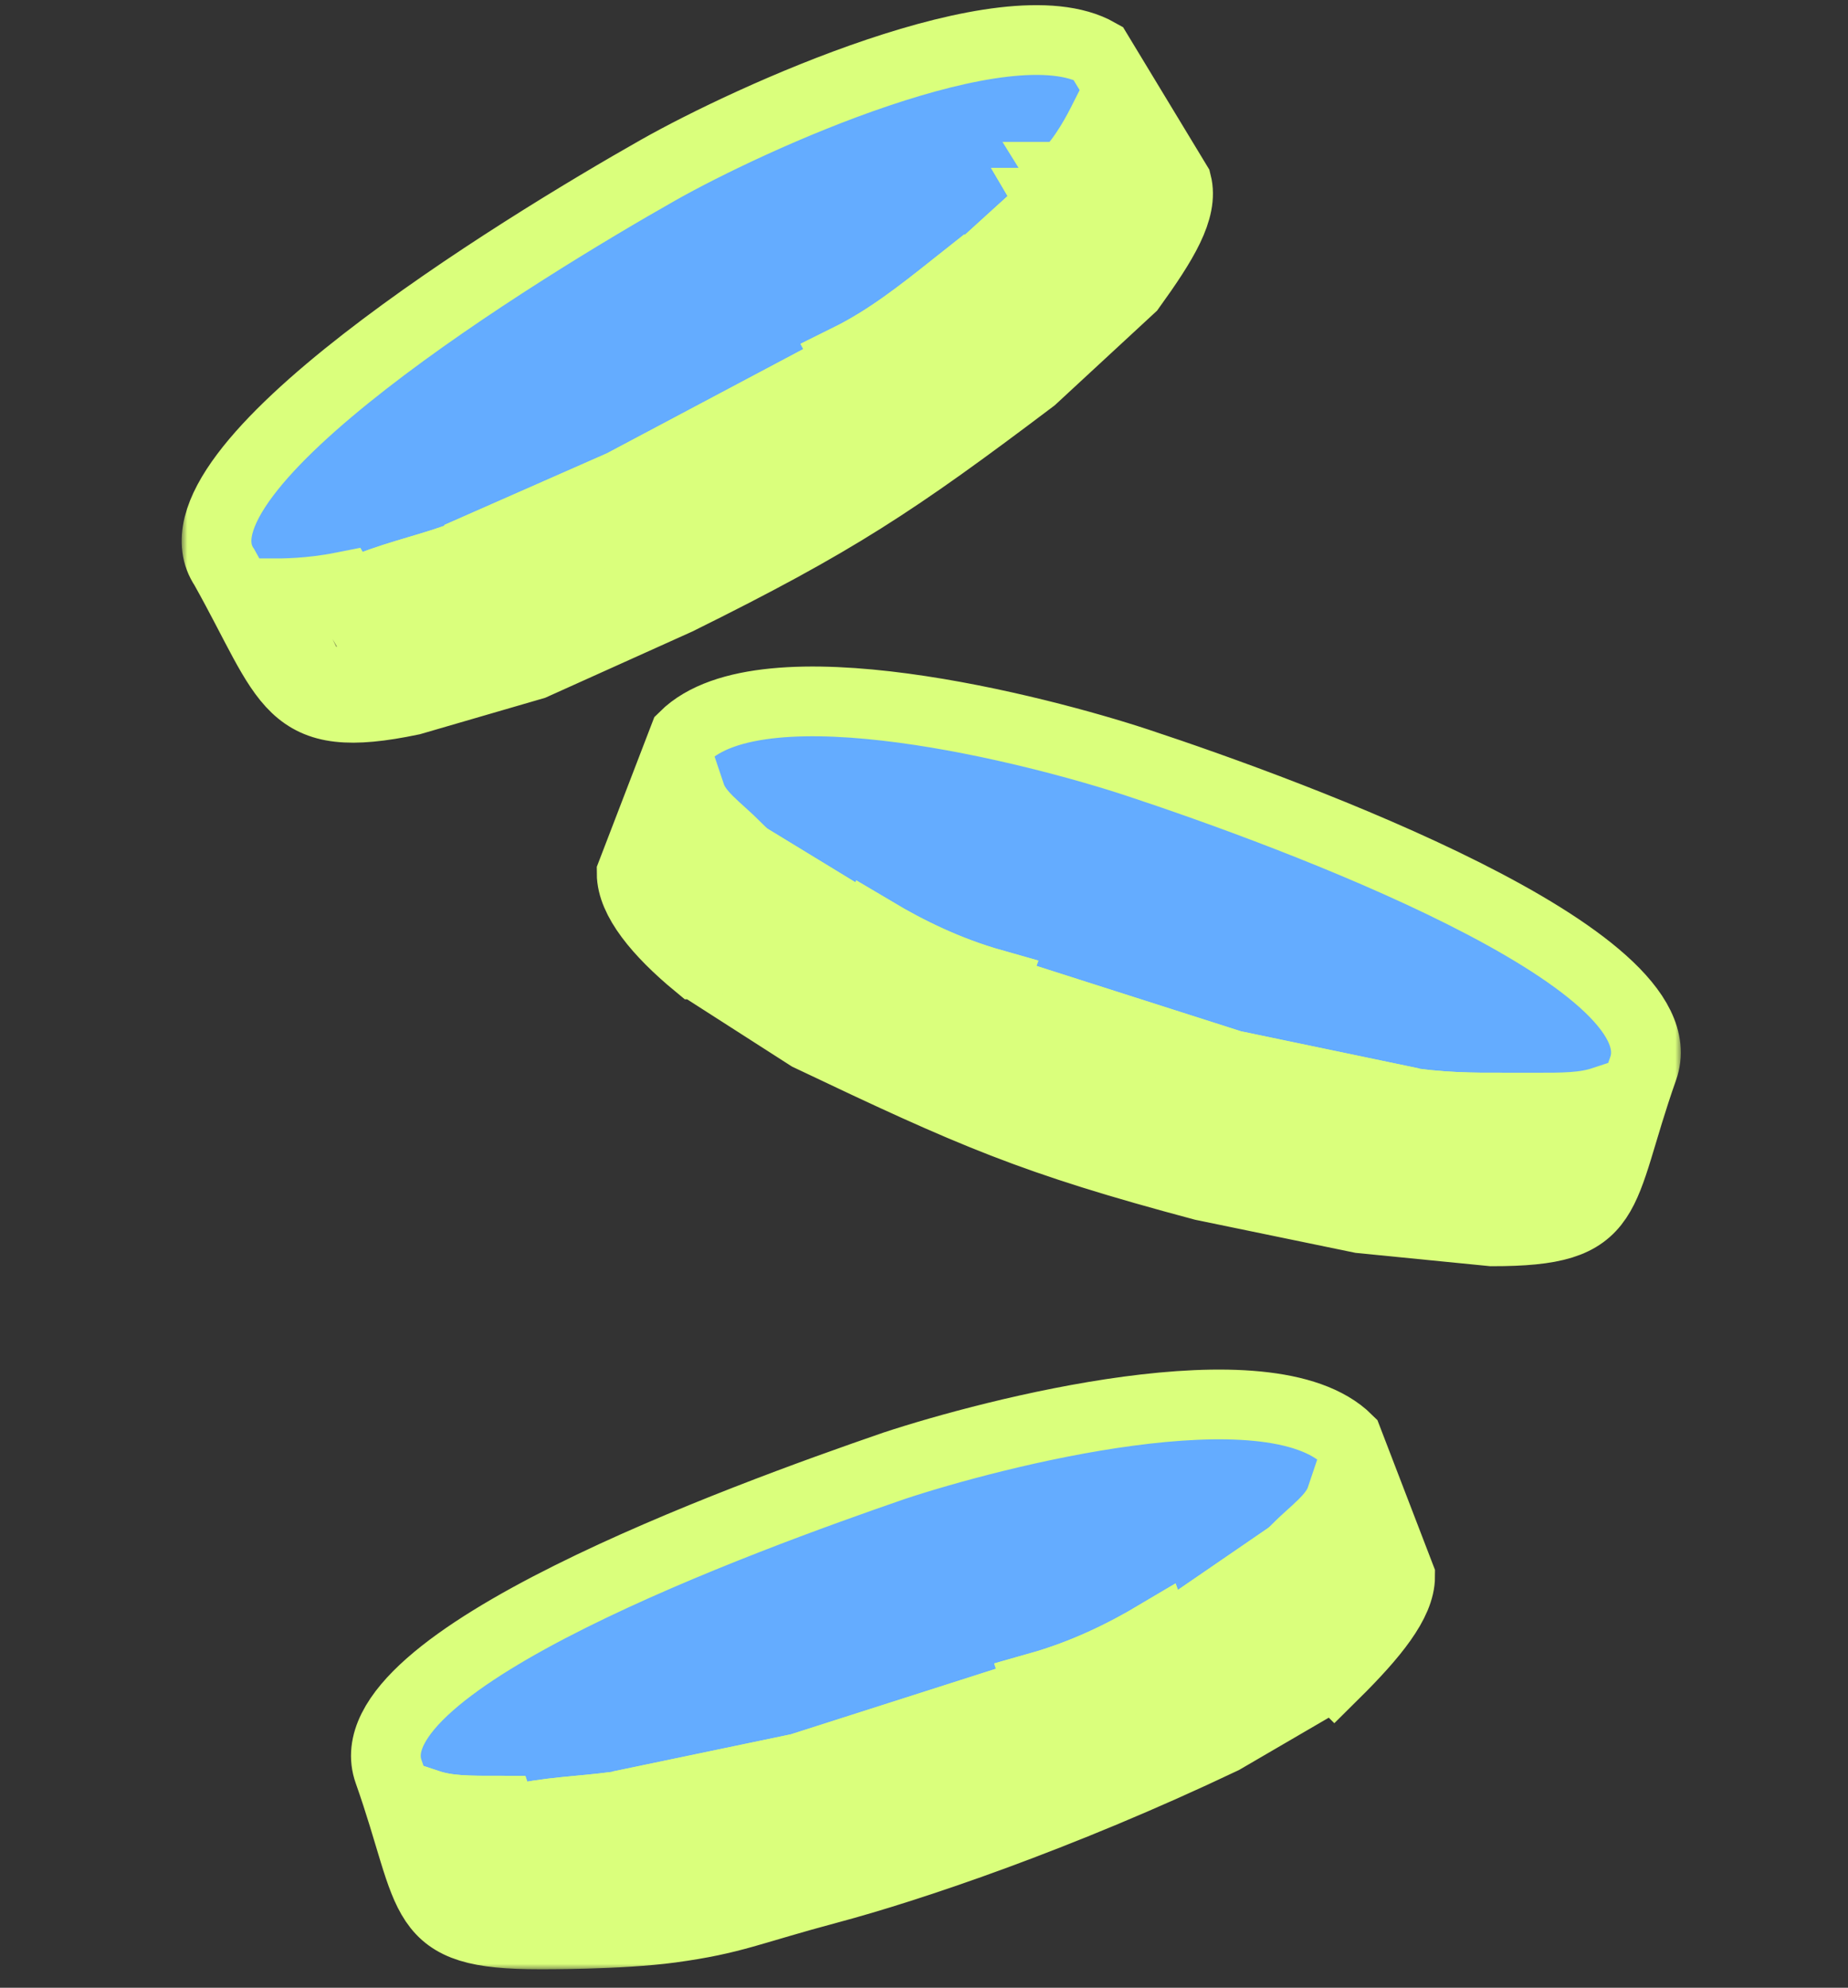 <svg xmlns="http://www.w3.org/2000/svg" width="159" height="171" fill="none"><rect width="100%" height="100%" fill="#333333" stroke="none"/><mask id="a" width="129" height="170" x="15.629" y="-.557" fill="#000" maskUnits="userSpaceOnUse"><path fill="#fff" d="M15.629-.557h129v170h-129z"/><path d="M91.644 15.206l4.52 7.28c4.522-5.6 2.826-5.6-1.13-12.32-.565 1.12-1.695 3.36-3.39 5.04zm19.779 118.163l2.26 7.84c6.216-4.48 4.521-4.48 1.696-12.321-.566 1.681-2.261 2.801-3.956 4.481zm3.39 10.64l-9.607 5.6c-14.127 6.72-26.996 11.037-33.906 12.88-6.91 1.844-8.155 2.62-13.563 3.36-4.378.599-11.303.56-11.303.56-10.737 0-9.041-2.8-12.997-14-3.39-9.52 30.516-21.841 43.514-26.321 8.476-2.8 32.211-8.96 38.993-2.24l4.521 11.761c0 2.24-2.261 5.04-5.652 8.4zm-68.944 20.16l-2.825-8.4c-2.826 0-4.521 0-6.216-.56l2.26 7.28c.565 1.12 3.39 1.68 6.781 1.68zm43.514-19.04l2.826 8.4 10.172-5.04-2.826-7.84c-2.825 1.68-6.216 3.36-10.172 4.48zm19.779-10.08l-7.346 5.04 2.26 7.28 7.912-4.48-2.826-7.84zm-38.993 25.76l-2.825-8.4-10.737 2.24 2.825 8.4 10.737-2.24zm19.78-6.72l-2.826-7.84-17.519 5.6 2.826 8.4c6.216-1.68 11.867-3.92 17.518-6.16zm-32.777 9.52l-2.826-8.4c-3.39.56-6.216.56-9.042 1.12l2.826 7.84 9.042-.56zm6.216-90.722l-2.26 7.84c-6.217-4.48-4.521-5.04-1.696-12.32.565 1.68 2.26 2.8 3.956 4.48zm-3.39 10.08l9.606 6.16c14.128 6.72 19.214 8.96 33.907 12.881l13.563 2.8 11.302 1.12c10.737 0 9.042-2.8 12.998-14 3.391-9.52-29.951-21.84-43.514-26.32-8.477-2.801-32.212-8.961-38.993-2.241l-4.52 11.76c0 2.24 2.26 5.04 5.65 7.84zm68.943 20.721l2.826-8.4c2.825 0 4.521 0 6.216-.56l-2.26 7.28c-.565 1.12-2.826 1.68-6.782 1.68zm-43.514-19.04l-2.825 7.84-10.172-4.48 2.825-7.84c2.826 1.68 6.217 3.36 10.172 4.48zm-19.779-10.08l7.347 4.48-2.26 7.84-7.912-4.48 2.825-7.84zm38.993 25.2l2.826-7.84 10.737 2.24-2.825 8.4-10.738-2.8zm-19.779-6.16l2.826-7.84 17.518 5.6-2.825 7.84c-6.216-1.12-11.868-3.36-17.519-5.6zm32.777 8.96l2.826-7.84c3.39.56 6.216.56 9.041.56l-2.825 8.4-9.042-1.12zM97.295 24.726l-8.477 7.84c-11.867 8.96-16.953 12.32-30.516 19.04l-12.433 5.6-10.47 3.046c-10.738 2.24-10.439-1.365-16.09-11.445-5.651-8.4 25.43-27.44 37.298-34.161 7.911-4.48 29.95-14.56 37.862-10.08l6.782 11.2c.565 2.24-1.131 5.04-3.956 8.96zm-63.293 33.6l-4.521-7.84c-2.826.56-5.086.56-6.216.56l3.39 6.72c1.13 1.12 3.391 1.12 7.347.56zm38.993-27.44l3.956 7.28 9.042-6.16-3.956-7.28c-2.826 2.24-5.651 4.48-9.042 6.16zm17.518-13.44l-6.78 6.16 3.955 6.72 6.781-6.16-3.956-6.72zm-33.341 32.48l-4.521-7.84-10.172 4.48 4.52 7.84 10.173-4.48zm18.083-10.08l-4.52-7.28-15.824 8.4 3.956 7.84c5.651-2.8 11.302-5.6 16.388-8.96zM44.74 54.966l-4.52-7.28c-2.826 1.12-5.652 1.68-8.478 2.8l4.521 7.28 8.477-2.8z"/><path d="M89.948 154.089l-2.825-7.84-17.519 5.6 2.826 8.4c6.216-1.68 11.867-3.92 17.518-6.16zm-19.778 6.72l-2.826-8.4-10.737 2.24 2.825 8.4 10.737-2.24zm-12.998 2.8l-2.826-8.4c-3.39.56-6.216.56-9.042 1.12l2.826 7.84 9.042-.56zm-11.302.56l-2.826-8.4c-2.826 0-4.521 0-6.216-.56l2.26 7.28c.565 1.12 3.39 1.68 6.781 1.68zm43.513-19.04l2.826 8.4 10.172-5.04-2.826-7.84c-2.825 1.68-6.216 3.36-10.172 4.48zm19.779-10.08l-7.346 5.04 2.26 7.28 7.912-4.48-2.826-7.84zm8.477-32.481l2.826-7.84c3.39.56 6.216.56 9.041.56l-2.825 8.4-9.042-1.12zm-12.998-2.8l2.826-7.84 10.737 2.24-2.825 8.4-10.738-2.8zm-19.779-6.16l2.826-7.84 17.518 5.6-2.825 7.84c-6.216-1.12-11.868-3.36-17.519-5.6zm.565-8.961l-2.825 7.84-10.172-4.48 2.825-7.84c2.826 1.68 6.217 3.36 10.172 4.48zm-19.779-10.08l7.347 4.48-2.26 7.84-7.912-4.48 2.825-7.84zm-20.908-19.6l-4.522-7.28c-2.825 1.12-5.65 1.68-8.477 2.8l4.521 7.28 8.477-2.8zm12.432-5.04l-4.521-7.84-10.172 4.48 4.52 7.84 10.173-4.48zm18.083-10.081l-4.52-7.28-15.824 8.4 3.956 7.84c5.651-2.8 11.302-5.6 16.388-8.96zm-2.26-8.96l3.956 7.28 9.042-6.16-3.956-7.28c-2.826 2.24-5.651 4.48-9.042 6.16zm17.518-13.44l-6.78 6.16 3.955 6.72 6.781-6.16-3.956-6.72z"/></mask><path fill="#64ACFF" d="M91.644 15.206l4.52 7.28c4.522-5.6 2.826-5.6-1.13-12.32-.565 1.12-1.695 3.36-3.39 5.04zm19.779 118.163l2.26 7.84c6.216-4.48 4.521-4.48 1.696-12.321-.566 1.681-2.261 2.801-3.956 4.481zm3.39 10.64l-9.607 5.6c-14.127 6.72-26.996 11.037-33.906 12.88-6.91 1.844-8.155 2.62-13.563 3.36-4.378.599-11.303.56-11.303.56-10.737 0-9.041-2.8-12.997-14-3.39-9.52 30.516-21.841 43.514-26.321 8.476-2.8 32.211-8.96 38.993-2.24l4.521 11.761c0 2.24-2.261 5.04-5.652 8.4zm-68.944 20.16l-2.825-8.4c-2.826 0-4.521 0-6.216-.56l2.26 7.28c.565 1.12 3.39 1.68 6.781 1.68zm43.514-19.04l2.826 8.4 10.172-5.04-2.826-7.84c-2.825 1.68-6.216 3.36-10.172 4.48zm19.779-10.08l-7.346 5.04 2.26 7.28 7.912-4.48-2.826-7.84zm-38.993 25.76l-2.825-8.4-10.737 2.24 2.825 8.4 10.737-2.24zm19.78-6.72l-2.826-7.84-17.519 5.6 2.826 8.4c6.216-1.68 11.867-3.92 17.518-6.16zm-32.777 9.52l-2.826-8.4c-3.39.56-6.216.56-9.042 1.12l2.826 7.84 9.042-.56zm6.216-90.722l-2.26 7.84c-6.217-4.48-4.521-5.04-1.696-12.32.565 1.68 2.26 2.8 3.956 4.48zm-3.39 10.08l9.606 6.16c14.128 6.72 19.214 8.96 33.907 12.881l13.563 2.8 11.302 1.12c10.737 0 9.042-2.8 12.998-14 3.391-9.52-29.951-21.84-43.514-26.32-8.477-2.801-32.212-8.961-38.993-2.241l-4.52 11.76c0 2.24 2.26 5.04 5.65 7.84zm68.943 20.721l2.826-8.4c2.825 0 4.521 0 6.216-.56l-2.26 7.28c-.565 1.12-2.826 1.68-6.782 1.68zm-43.514-19.04l-2.825 7.84-10.172-4.48 2.825-7.84c2.826 1.68 6.217 3.36 10.172 4.48zm-19.779-10.08l7.347 4.48-2.26 7.84-7.912-4.48 2.825-7.84zm38.993 25.2l2.826-7.84 10.737 2.24-2.825 8.4-10.738-2.8zm-19.779-6.16l2.826-7.84 17.518 5.6-2.825 7.84c-6.216-1.12-11.868-3.36-17.519-5.6zm32.777 8.96l2.826-7.84c3.39.56 6.216.56 9.041.56l-2.825 8.4-9.042-1.12zM97.295 24.726l-8.477 7.84c-11.867 8.96-16.953 12.32-30.516 19.04l-12.433 5.6-10.47 3.046c-10.738 2.24-10.439-1.365-16.09-11.445-5.651-8.4 25.43-27.44 37.298-34.161 7.911-4.48 29.95-14.56 37.862-10.08l6.782 11.2c.565 2.24-1.131 5.04-3.956 8.96zm-63.293 33.6l-4.521-7.84c-2.826.56-5.086.56-6.216.56l3.39 6.72c1.13 1.12 3.391 1.12 7.347.56zm38.993-27.44l3.956 7.28 9.042-6.16-3.956-7.28c-2.826 2.24-5.651 4.48-9.042 6.16zm17.518-13.44l-6.78 6.16 3.955 6.72 6.781-6.16-3.956-6.72zm-33.341 32.48l-4.521-7.84-10.172 4.48 4.52 7.84 10.173-4.48zm18.083-10.08l-4.52-7.28-15.824 8.4 3.956 7.84c5.651-2.8 11.302-5.6 16.388-8.96zM44.74 54.966l-4.52-7.28c-2.826 1.12-5.652 1.68-8.478 2.8l4.521 7.28 8.477-2.8z"/><path fill="#DAFF7C" d="M89.948 154.089l-2.825-7.84-17.519 5.6 2.826 8.4c6.216-1.68 11.867-3.92 17.518-6.16zm-19.778 6.72l-2.826-8.4-10.737 2.24 2.825 8.4 10.737-2.24zm-12.998 2.8l-2.826-8.4c-3.39.56-6.216.56-9.042 1.12l2.826 7.84 9.042-.56zm-11.302.56l-2.826-8.4c-2.826 0-4.521 0-6.216-.56l2.26 7.28c.565 1.12 3.39 1.68 6.781 1.68zm43.513-19.04l2.826 8.4 10.172-5.04-2.826-7.84c-2.825 1.68-6.216 3.36-10.172 4.48zm19.779-10.08l-7.346 5.04 2.26 7.28 7.912-4.48-2.826-7.84zm8.477-32.481l2.826-7.84c3.39.56 6.216.56 9.041.56l-2.825 8.4-9.042-1.12zm-12.998-2.8l2.826-7.84 10.737 2.24-2.825 8.4-10.738-2.8zm-19.779-6.16l2.826-7.84 17.518 5.6-2.825 7.84c-6.216-1.12-11.868-3.36-17.519-5.6zm.565-8.961l-2.825 7.84-10.172-4.48 2.825-7.84c2.826 1.68 6.217 3.36 10.172 4.48zm-19.779-10.08l7.347 4.48-2.26 7.84-7.912-4.48 2.825-7.84zm-20.908-19.6l-4.522-7.28c-2.825 1.12-5.65 1.68-8.477 2.8l4.521 7.28 8.477-2.8zm12.432-5.04l-4.521-7.84-10.172 4.48 4.52 7.84 10.173-4.48zm18.083-10.081l-4.52-7.28-15.824 8.4 3.956 7.84c5.651-2.8 11.302-5.6 16.388-8.96zm-2.26-8.96l3.956 7.28 9.042-6.16-3.956-7.28c-2.826 2.24-5.651 4.48-9.042 6.16zm17.518-13.44l-6.78 6.16 3.955 6.72 6.781-6.16-3.956-6.72z"/><path stroke="#DAFF7C" stroke-width="6" d="M91.644 15.206l4.52 7.28c4.522-5.6 2.826-5.6-1.13-12.32-.565 1.12-1.695 3.36-3.39 5.04zm19.779 118.163l2.26 7.84c6.216-4.48 4.521-4.48 1.696-12.321-.566 1.681-2.261 2.801-3.956 4.481zm3.39 10.64l-9.607 5.6c-14.127 6.72-26.996 11.037-33.906 12.88-6.91 1.844-8.155 2.62-13.563 3.36-4.378.599-11.303.56-11.303.56-10.737 0-9.041-2.8-12.997-14-3.39-9.52 30.516-21.841 43.514-26.321 8.476-2.8 32.211-8.96 38.993-2.24l4.521 11.761c0 2.24-2.261 5.04-5.652 8.4zm-68.944 20.16l-2.825-8.4c-2.826 0-4.521 0-6.216-.56l2.26 7.28c.565 1.12 3.39 1.68 6.781 1.68zm43.514-19.04l2.826 8.4 10.172-5.04-2.826-7.84c-2.825 1.68-6.216 3.36-10.172 4.48zm19.779-10.08l-7.346 5.04 2.26 7.28 7.912-4.48-2.826-7.84zm-38.993 25.76l-2.825-8.4-10.737 2.24 2.825 8.4 10.737-2.24zm19.78-6.72l-2.826-7.84-17.519 5.6 2.826 8.4c6.216-1.68 11.867-3.92 17.518-6.16zm-32.777 9.52l-2.826-8.4c-3.39.56-6.216.56-9.042 1.12l2.826 7.84 9.042-.56zm6.216-90.722l-2.26 7.84c-6.217-4.48-4.521-5.04-1.696-12.32.565 1.68 2.26 2.8 3.956 4.48zm-3.39 10.08l9.606 6.16c14.128 6.72 19.214 8.96 33.907 12.881l13.563 2.8 11.302 1.12c10.737 0 9.042-2.8 12.998-14 3.391-9.52-29.951-21.84-43.514-26.32-8.477-2.801-32.212-8.961-38.993-2.241l-4.52 11.76c0 2.24 2.26 5.04 5.65 7.84zm68.943 20.721l2.826-8.4c2.825 0 4.521 0 6.216-.56l-2.26 7.28c-.565 1.12-2.826 1.68-6.782 1.68zm-43.514-19.04l-2.825 7.84-10.172-4.48 2.825-7.84c2.826 1.68 6.217 3.36 10.172 4.48zm-19.779-10.08l7.347 4.48-2.26 7.84-7.912-4.48 2.825-7.84zm38.993 25.2l2.826-7.84 10.737 2.24-2.825 8.4-10.738-2.8zm-19.779-6.16l2.826-7.84 17.518 5.6-2.825 7.84c-6.216-1.12-11.868-3.36-17.519-5.6zm32.777 8.96l2.826-7.84c3.39.56 6.216.56 9.041.56l-2.825 8.4-9.042-1.12zM97.295 24.726l-8.477 7.84c-11.867 8.96-16.953 12.32-30.516 19.04l-12.433 5.6-10.47 3.046c-10.738 2.24-10.439-1.365-16.09-11.445-5.651-8.4 25.43-27.44 37.298-34.161 7.911-4.48 29.95-14.56 37.862-10.08l6.782 11.2c.565 2.24-1.131 5.04-3.956 8.96zm-63.293 33.6l-4.521-7.84c-2.826.56-5.086.56-6.216.56l3.39 6.72c1.13 1.12 3.391 1.12 7.347.56zm38.993-27.44l3.956 7.28 9.042-6.16-3.956-7.28c-2.826 2.24-5.651 4.48-9.042 6.16zm17.518-13.44l-6.78 6.16 3.955 6.72 6.781-6.16-3.956-6.72zm-33.341 32.48l-4.521-7.84-10.172 4.48 4.52 7.84 10.173-4.48zm18.083-10.08l-4.52-7.28-15.824 8.4 3.956 7.84c5.651-2.8 11.302-5.6 16.388-8.96zM44.74 54.966l-4.52-7.28c-2.826 1.12-5.652 1.68-8.478 2.8l4.521 7.28 8.477-2.8z" mask="url(#a)"/><path stroke="#DAFF7C" stroke-width="6" d="M89.948 154.089l-2.825-7.84-17.519 5.6 2.826 8.4c6.216-1.68 11.867-3.92 17.518-6.16zm-19.778 6.72l-2.826-8.4-10.737 2.24 2.825 8.4 10.737-2.24zm-12.998 2.8l-2.826-8.4c-3.39.56-6.216.56-9.042 1.12l2.826 7.84 9.042-.56zm-11.302.56l-2.826-8.4c-2.826 0-4.521 0-6.216-.56l2.26 7.28c.565 1.12 3.39 1.68 6.781 1.68zm43.513-19.04l2.826 8.4 10.172-5.04-2.826-7.84c-2.825 1.68-6.216 3.36-10.172 4.48zm19.779-10.08l-7.346 5.04 2.26 7.28 7.912-4.48-2.826-7.84zm8.477-32.481l2.826-7.84c3.39.56 6.216.56 9.041.56l-2.825 8.4-9.042-1.12zm-12.998-2.8l2.826-7.84 10.737 2.24-2.825 8.4-10.738-2.8zm-19.779-6.16l2.826-7.84 17.518 5.6-2.825 7.84c-6.216-1.12-11.868-3.36-17.519-5.6zm.565-8.961l-2.825 7.84-10.172-4.48 2.825-7.84c2.826 1.68 6.217 3.36 10.172 4.48zm-19.779-10.08l7.347 4.48-2.26 7.84-7.912-4.48 2.825-7.84zm-20.908-19.6l-4.522-7.28c-2.825 1.12-5.65 1.68-8.477 2.8l4.521 7.28 8.477-2.8zm12.432-5.04l-4.521-7.84-10.172 4.48 4.52 7.84 10.173-4.48zm18.083-10.081l-4.52-7.28-15.824 8.4 3.956 7.84c5.651-2.8 11.302-5.6 16.388-8.96zm-2.26-8.96l3.956 7.28 9.042-6.16-3.956-7.28c-2.826 2.24-5.651 4.48-9.042 6.16zm17.518-13.44l-6.78 6.16 3.955 6.72 6.781-6.16-3.956-6.72z" mask="url(#a)"/></svg>